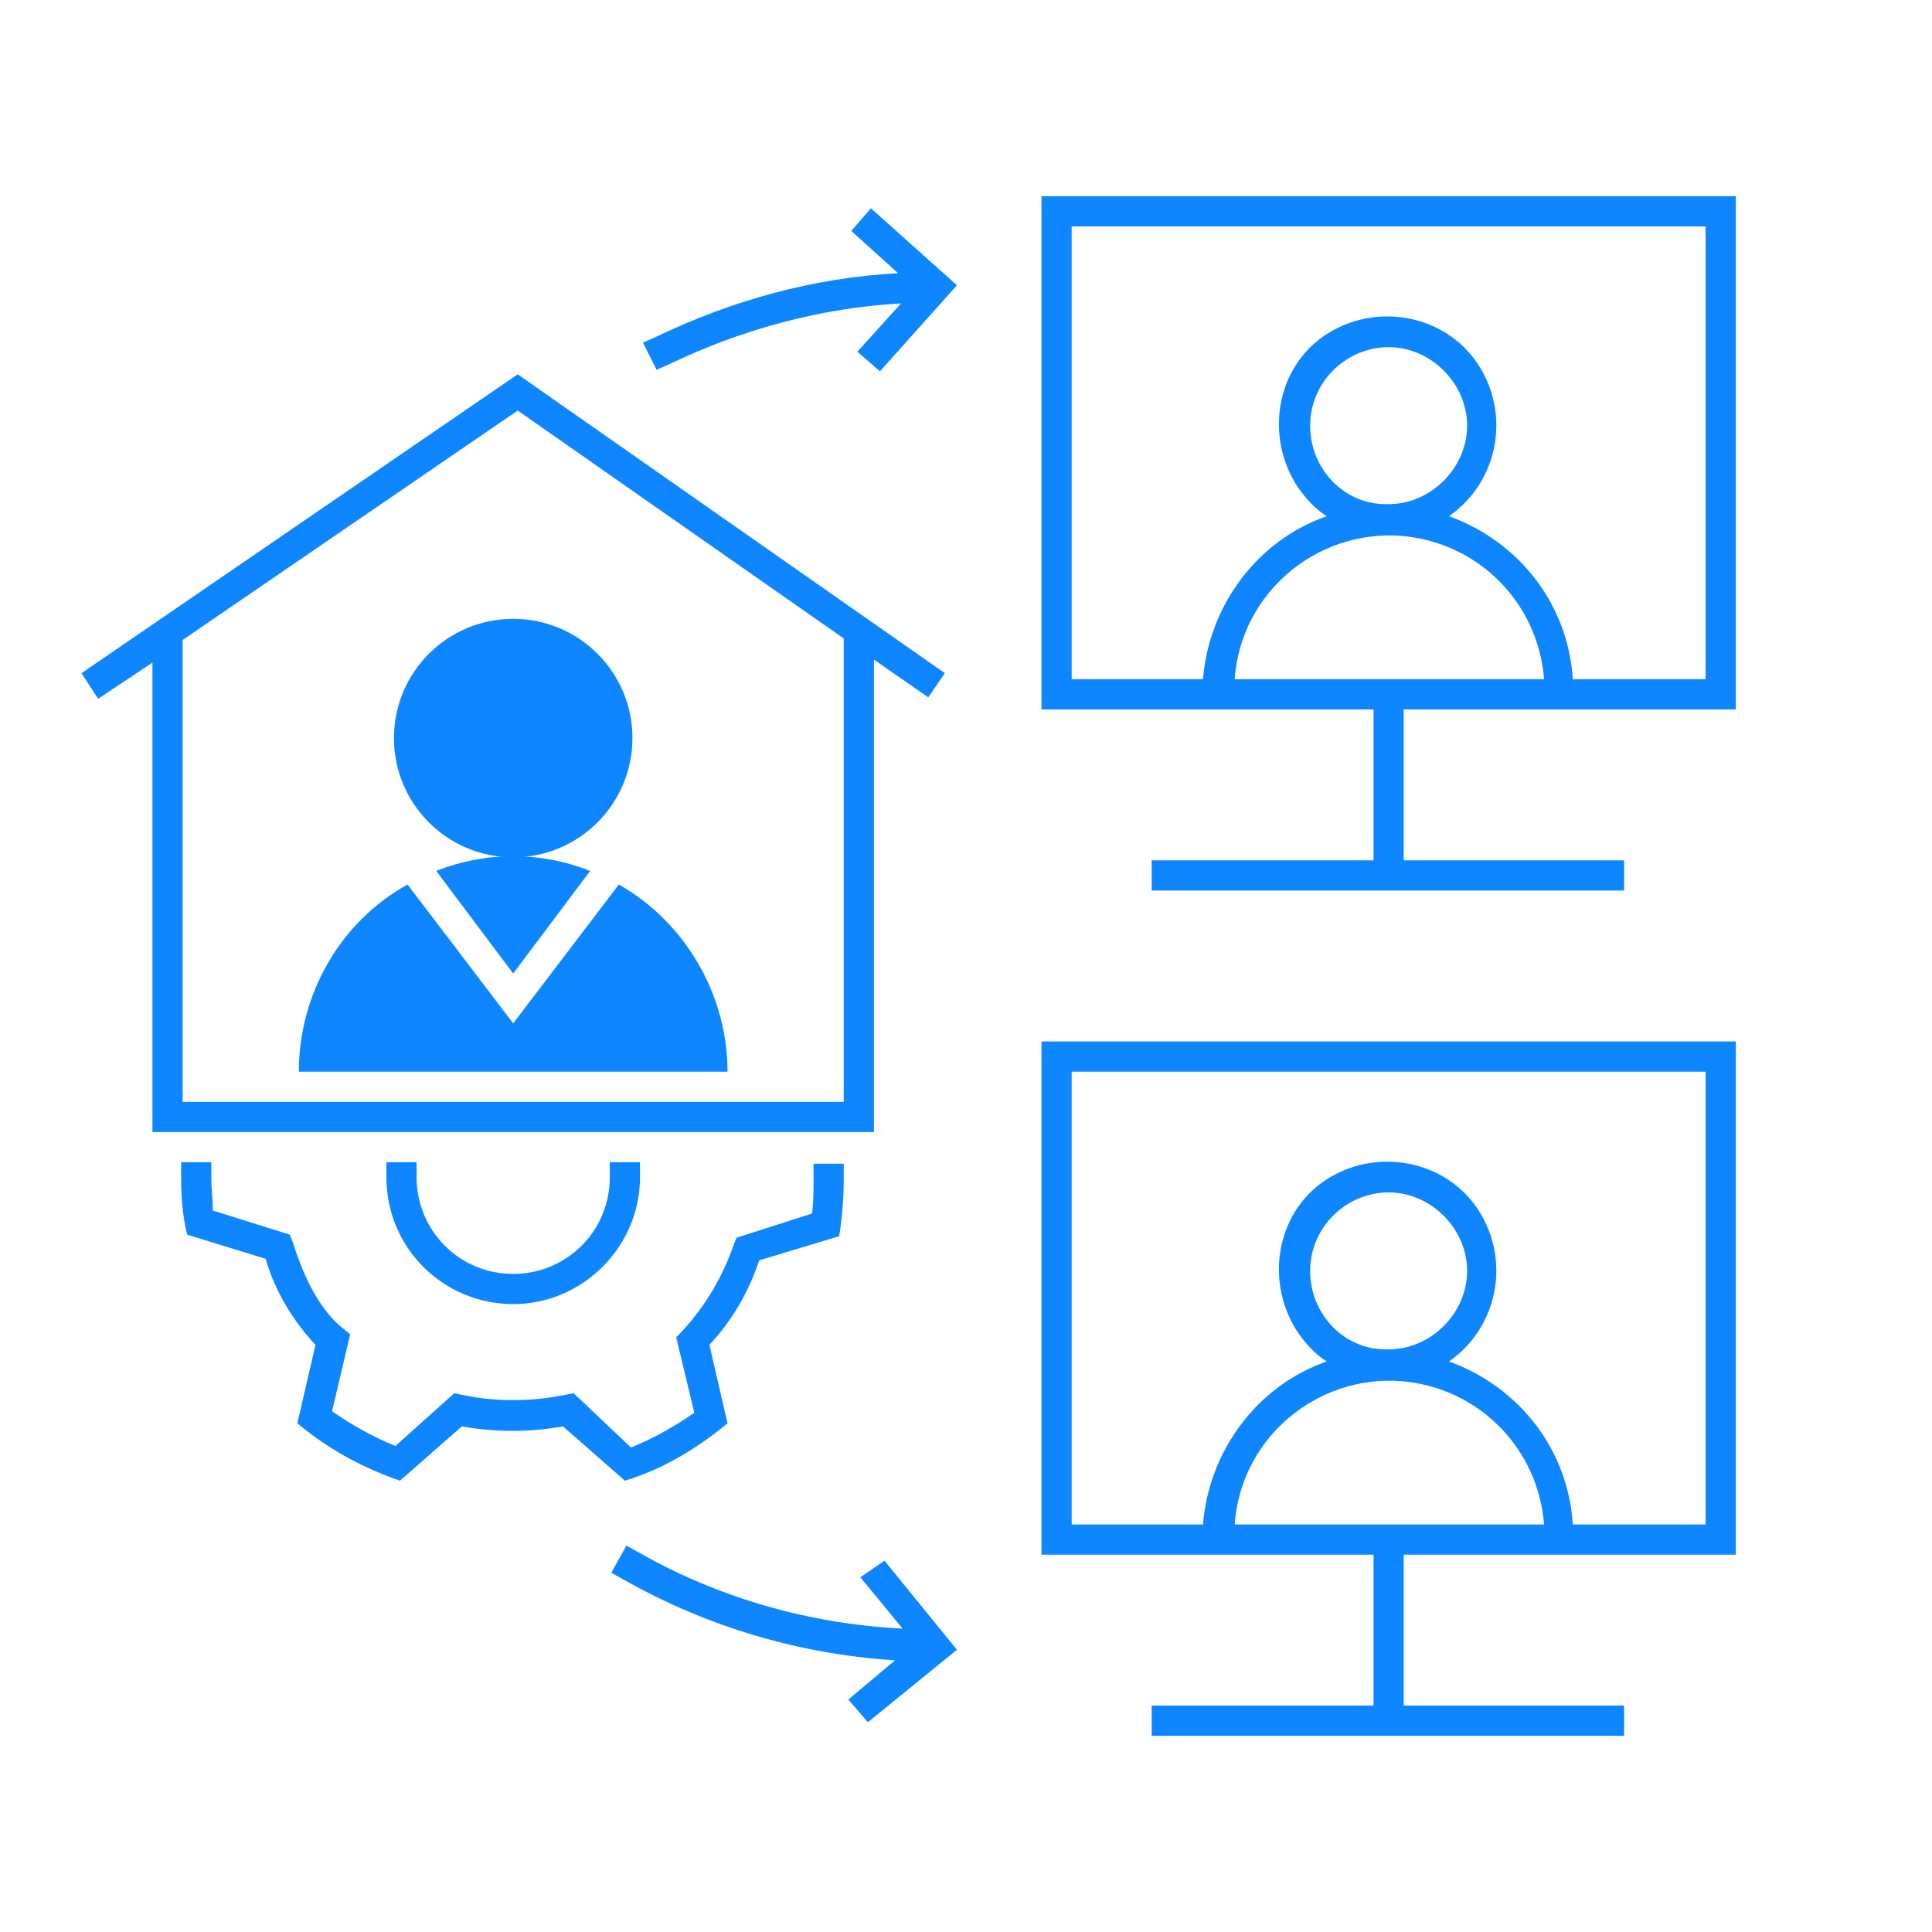 <?xml version="1.0" encoding="utf-8"?>
<!-- Generator: Adobe Illustrator 28.1.0, SVG Export Plug-In . SVG Version: 6.00 Build 0)  -->
<svg version="1.1" id="Слой_1" xmlns="http://www.w3.org/2000/svg" xmlns:xlink="http://www.w3.org/1999/xlink" x="0px" y="0px"
	 viewBox="0 0 128 128" style="enable-background:new 0 0 128 128;" xml:space="preserve">
<style type="text/css">
	.st0{fill:#0D86FF;}
</style>
<circle class="st0" cx="34" cy="48.9" r="7.9"/>
<path class="st0" d="M57.9,75V43.7l3.6,2.5l1.1-1.6L34.3,24.8L5.4,44.6l1.1,1.7l3.6-2.4V75H57.9z M55.9,42.3V73H12.1V42.4l22.2-15.2
	L55.9,42.3z"/>
<path class="st0" d="M25.6,77v1c0,4.7,3.8,8.4,8.4,8.4s8.4-3.8,8.4-8.4v-1h-2v1c0,3.6-2.9,6.4-6.4,6.4c-3.6,0-6.4-2.9-6.4-6.4v-1
	H25.6z"/>
<path class="st0" d="M47.7,94.7l0.5-0.4l-1.2-5.2c1.5-1.6,2.6-3.5,3.3-5.6l5.3-1.6c0.2-1.3,0.3-2.6,0.3-3.8v-1h-2v1
	c0,0.8,0,1.5-0.1,2.3l-5,1.6l-0.2,0.5c-0.8,2.3-2.1,4.4-3.8,6.1l1.2,5c-1.3,0.9-2.7,1.7-4.2,2.3L38,92.3l-0.5,0.1
	c-2.4,0.5-4.9,0.5-7.4-0.1l-3.9,3.5c-1.5-0.6-2.9-1.4-4.2-2.3l1.2-5.1c-0.4-0.4-2.3-1.3-3.8-6.1l-0.2-0.5l-5.1-1.6
	C14.1,79.5,14,78.8,14,78v-1h-2v1c0,1.3,0.1,2.6,0.4,3.8l5.2,1.6c0.6,2.1,1.8,4.1,3.3,5.7l-1.2,5.2l0.5,0.4c1.9,1.5,4,2.6,6.3,3.4
	l4.1-3.6c2.2,0.4,4.5,0.4,6.7,0l4.1,3.6C43.7,97.4,45.8,96.2,47.7,94.7z"/>
<path class="st0" d="M69,13v34h22v10H76.3v2h31.3v-2H93V47h22V13H69z M81.8,45c0.4-5.7,5.4-9.9,11-9.5c5.1,0.4,9.1,4.4,9.5,9.5H81.8
	z M86.8,28.2c0-2.9,2.4-5.2,5.2-5.2s5.2,2.4,5.2,5.2s-2.4,5.2-5.2,5.2C89.1,33.5,86.8,31.1,86.8,28.2z M113,45h-8.8
	c-0.3-4.9-3.5-9.1-8.2-10.8c3.3-2.3,4.1-6.8,1.9-10.1s-6.8-4.1-10.1-1.9S83.8,29,86,32.3c0.5,0.7,1.1,1.4,1.9,1.9
	c-4.6,1.6-7.8,5.9-8.2,10.8H71V15h42V45z"/>
<path class="st0" d="M69,103h22v10H76.3v2h31.3v-2H93v-10h22V69H69V103z M81.8,101c0.4-5.7,5.4-9.9,11-9.5c5.1,0.4,9.1,4.4,9.5,9.5
	H81.8z M86.8,84.2c0-2.9,2.4-5.2,5.2-5.2s5.2,2.4,5.2,5.2s-2.4,5.2-5.2,5.2C89.1,89.5,86.8,87.1,86.8,84.2z M71,71h42v30h-8.8
	c-0.3-4.9-3.5-9.1-8.2-10.8c3.3-2.3,4.1-6.8,1.9-10.1s-6.8-4.1-10.1-1.9S83.8,85,86,88.3c0.5,0.7,1.1,1.4,1.9,1.9
	c-4.6,1.6-7.8,5.9-8.2,10.8H71V71z"/>
<path class="st0" d="M56.4,15.3l3.1,2.8c-5.6,0.3-11,1.8-16,4.2l-0.9,0.4l0.9,1.8l0.9-0.4c4.8-2.3,10-3.7,15.3-4l-2.9,3.2l1.5,1.3
	l5.1-5.7l-5.7-5.1L56.4,15.3z"/>
<path class="st0" d="M57,104.5l2.8,3.4c-6.1-0.3-12.1-2-17.4-5l-0.9-0.5l-1,1.8l0.9,0.5c5.5,3.1,11.6,4.9,17.9,5.3l-3.1,2.6l1.3,1.5
	l5.9-4.8l-4.8-5.9L57,104.5z"/>
<path class="st0" d="M28.9,57.7l5.1,6.8l5.1-6.8C35.8,56.4,32.2,56.4,28.9,57.7z"/>
<path class="st0" d="M48.2,71c0-5.1-2.8-9.9-7.2-12.4l-7,9.2l-7-9.2c-4.5,2.5-7.2,7.3-7.2,12.4H48.2z"/>
</svg>
